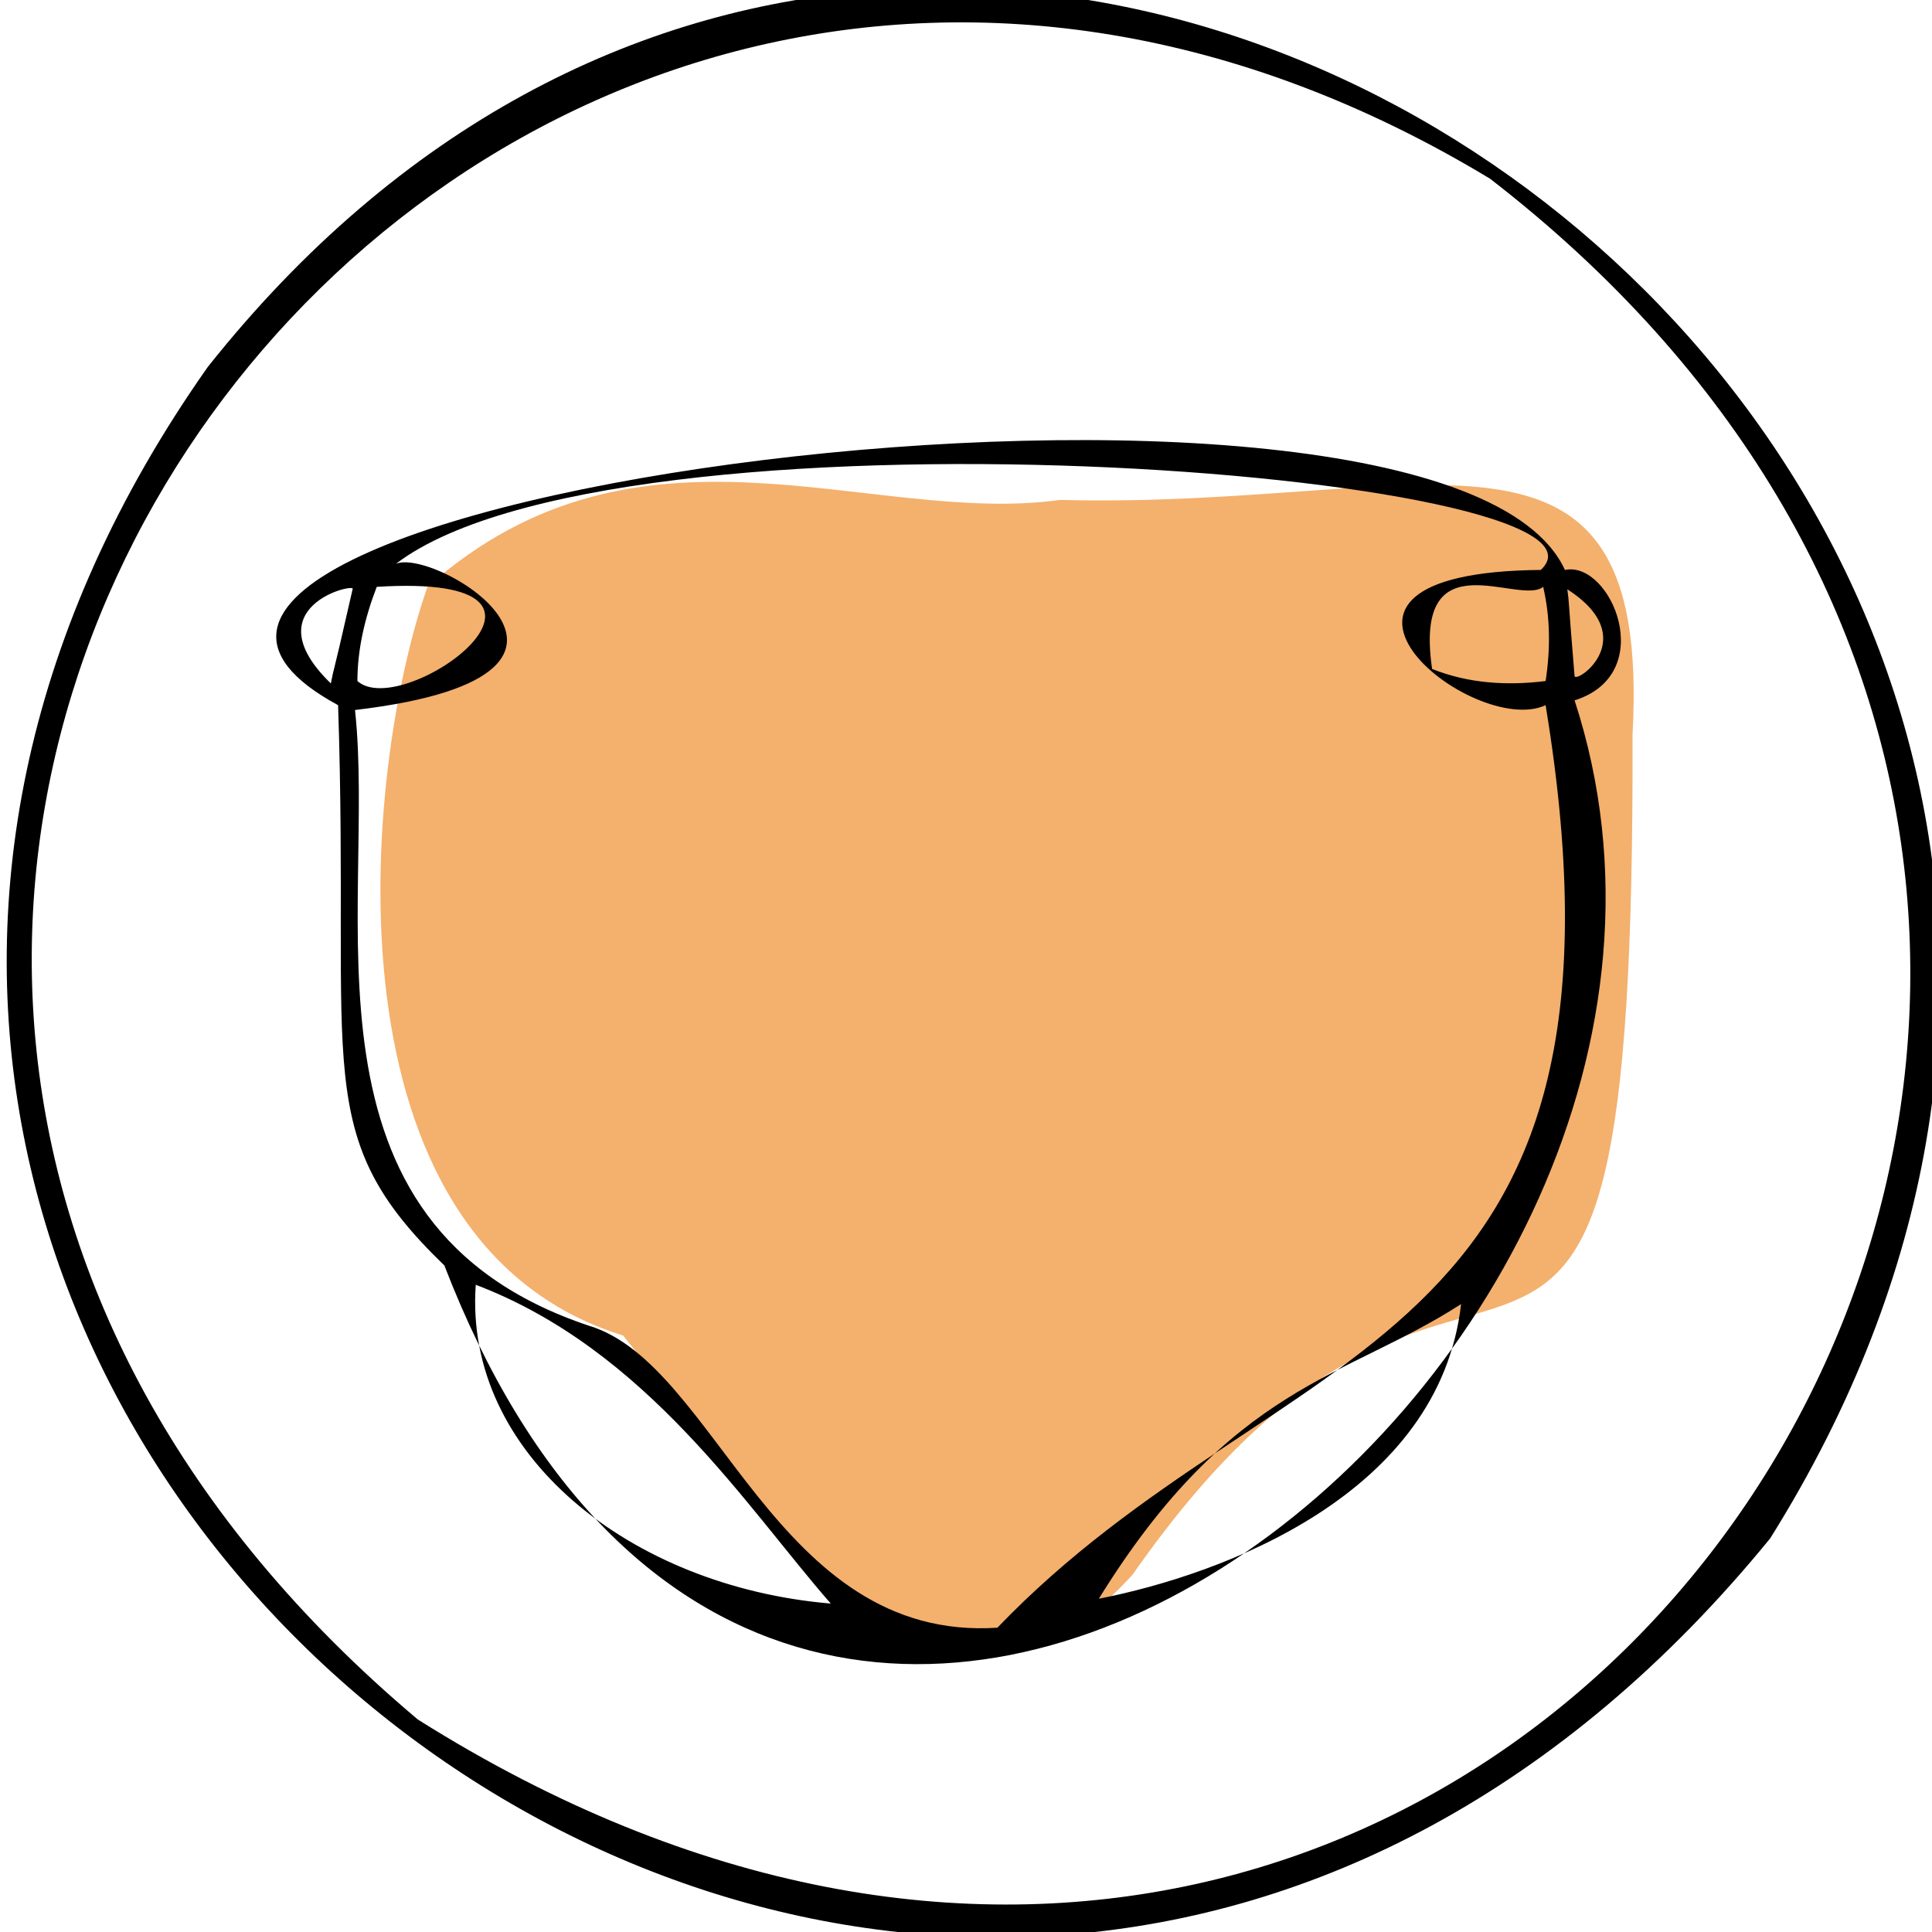 <svg xmlns="http://www.w3.org/2000/svg" viewBox="0 0 80 80" role="img"><title>Diaper Colour</title><path d="M73.3 63.7c-34.6 42.4-95.2-5.2-64.7-48.5 31.9-40.2 92.3 4.4 64.7 48.5zm-56 7.5c46.2 29.1 85.8-31.8 44.4-63.8-42.2-25.5-84.2 30.3-44.4 63.8z"/><path d="M67.6 30.4c.8-14.6-8.6-9.3-23.7-9.7-7.9 1.1-17.4-4.2-26.2 3.6v.2-.2c-2.7 7.7-4.5 27.1 8.1 31 4.7 5.7 12 19.9 21.1 9.9 14.6-20.9 20.8 2.2 20.7-34.8zm-21 35.1zm.1 0zm0 0zm0-.1l.1-.1-.1.1z" fill="#f4b06d"/><path d="M14 29.2c-15.7-8.5 45.7-16.7 50.8-5.6 1.9-.4 3.9 4.3.4 5.4 9.1 27.9-32.6 60.2-46.8 23.4-5.6-5.4-3.9-8-4.4-23.2zm31.5 37c5.1-1 14.1-4.3 15-12.2-4.8 3.1-9.5 3.3-15 12.2zm-11.1.2c-3.5-4-7.6-10.5-14.7-13.2-.5 7 6.4 12.5 14.7 13.2zm29.4-42.8c4.3-4-38.7-7.4-47.6-.1.9-1.4 11.2 4.4-1.5 5.9.9 8.3-2.9 21.3 9.7 25.5 5.3 1.6 7.7 13.1 16.9 12.5C53.1 55.1 68.5 56.5 64 29.2c-3 1.4-11.6-5.5-.2-5.6zm.2 4.6c.2-1.3.2-2.6-.1-3.9-1 .8-5.4-2.1-4.6 3.4 1.5.6 3.1.7 4.7.5zm-49.2 0c1.9 1.7 10.4-4.5.8-3.9-.5 1.3-.8 2.6-.8 3.9zm-1.1.1c.2-1-.1.5.9-3.9.2-.3-4.2.7-.9 3.9zm51.5-.3c.1.3 2.8-1.6-.3-3.6.1.8 0 0 .3 3.6z"/></svg>